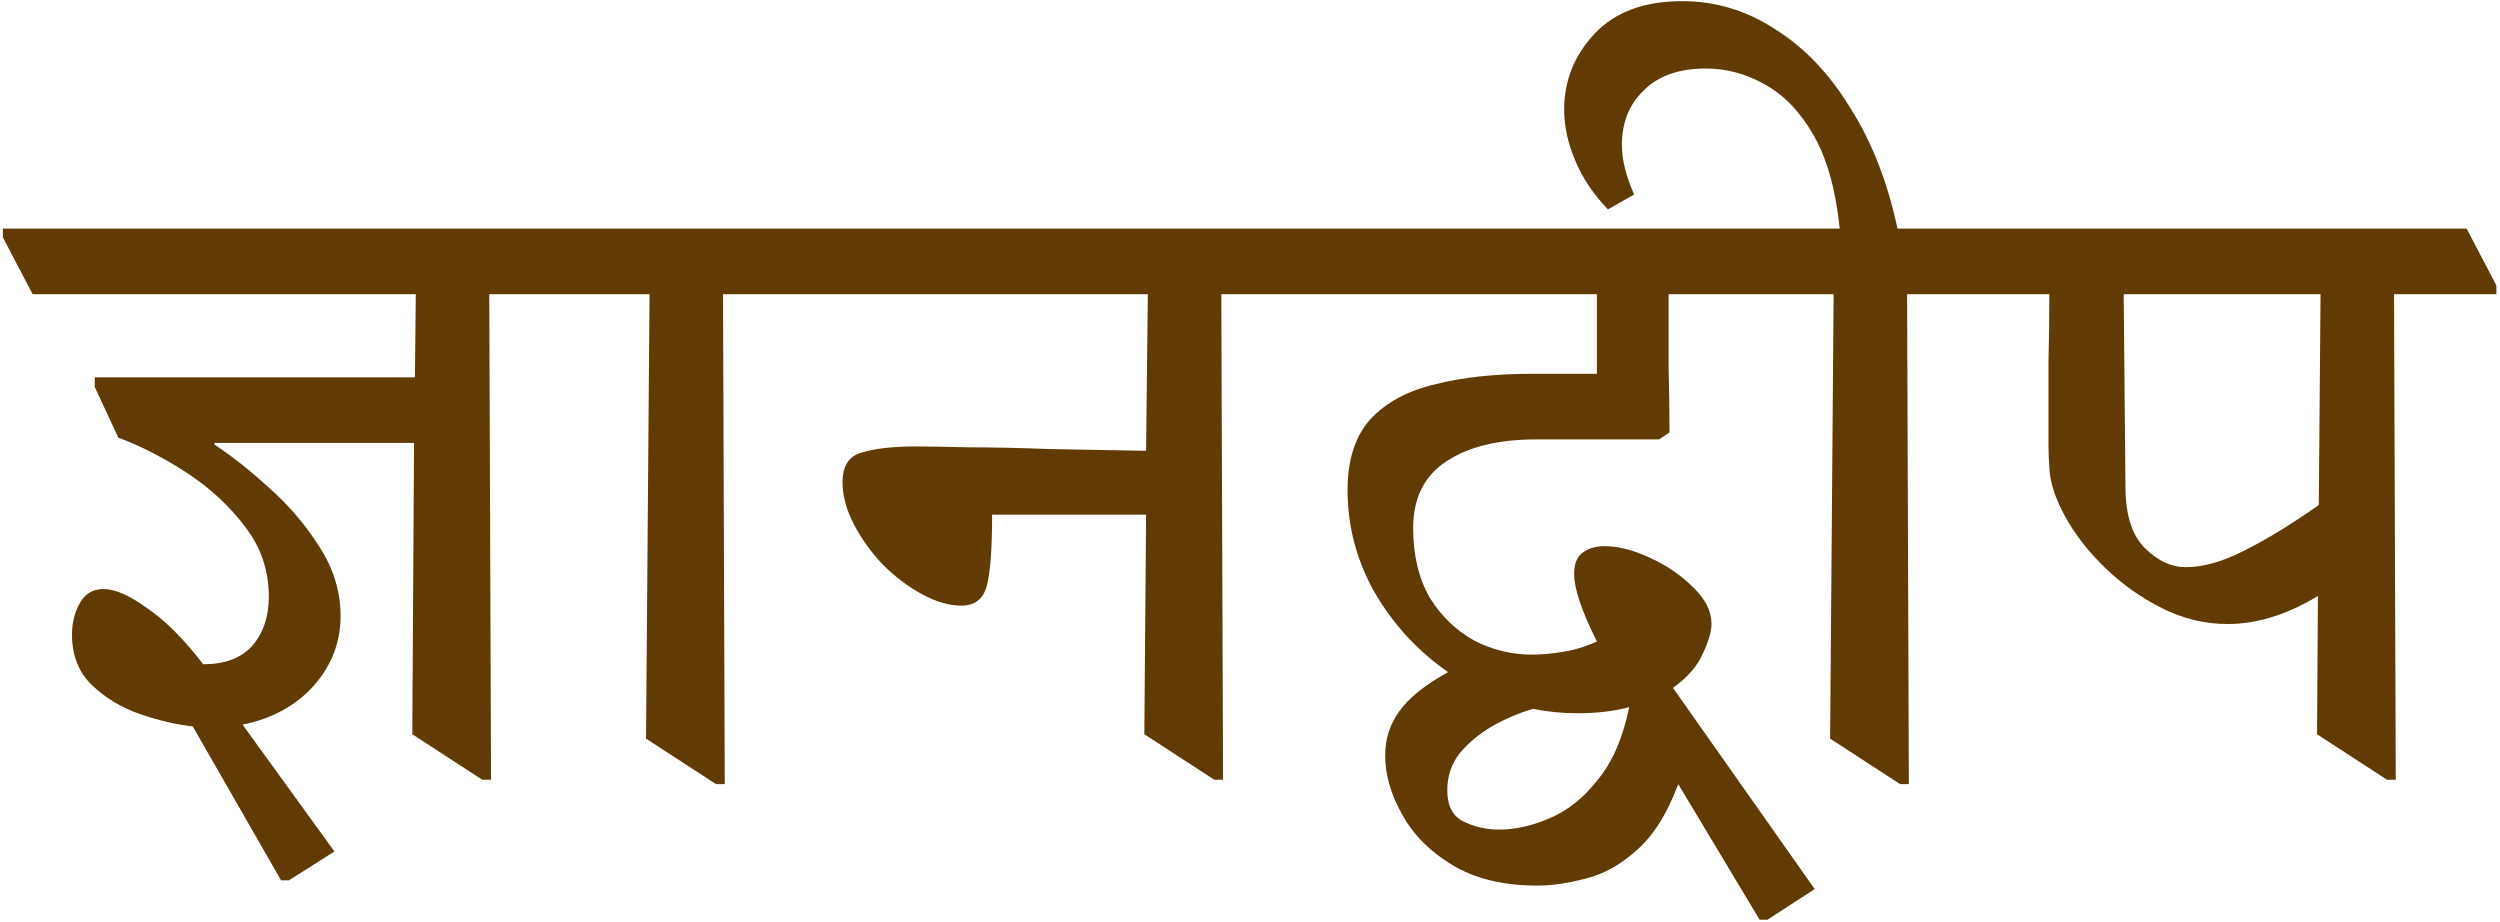 <svg width="548" height="202" viewBox="0 0 548 202" fill="none" xmlns="http://www.w3.org/2000/svg">
<path d="M63.336 192.97H61.611L42.243 159.22C38.663 158.837 34.828 157.942 30.737 156.536C26.646 155.129 23.131 153.02 20.19 150.207C17.25 147.395 15.78 143.688 15.78 139.085C15.78 136.529 16.355 134.227 17.506 132.182C18.656 130.137 20.382 129.114 22.683 129.114C25.24 129.114 28.436 130.52 32.271 133.333C36.234 136.017 40.325 140.108 44.544 145.605C49.274 145.605 52.853 144.263 55.282 141.578C57.711 138.766 58.926 135.186 58.926 130.84C58.926 125.087 57.2 119.973 53.748 115.499C50.297 110.897 46.014 106.934 40.9 103.61C35.787 100.286 30.801 97.729 25.943 95.939L20.765 84.817V82.708H90.95L91.141 64.491H7.151L0.631 52.026V50.109H123.165L129.685 62.573V64.491H107.249L107.633 170.918H105.715L90.374 160.946L90.758 97.09H47.037V97.473C50.744 99.902 54.707 103.034 58.926 106.87C63.272 110.705 66.98 115.051 70.048 119.909C73.116 124.639 74.65 129.689 74.65 135.058C74.65 140.811 72.669 145.925 68.706 150.399C64.743 154.746 59.565 157.558 53.173 158.837L73.308 186.642L63.336 192.97ZM180.921 64.491H158.485L158.869 171.876H156.951L141.61 161.905L142.377 64.491H125.503L118.983 52.026V50.109H174.401L180.921 62.573V64.491ZM290.148 64.491H267.712L268.096 170.918H266.178L250.837 160.946L251.221 112.814H217.471C217.471 120.229 217.088 125.407 216.321 128.347C215.553 131.287 213.7 132.757 210.759 132.757C208.075 132.757 205.198 131.926 202.13 130.264C199.062 128.603 196.186 126.429 193.501 123.745C190.944 121.06 188.835 118.12 187.173 114.924C185.511 111.728 184.68 108.659 184.68 105.719C184.68 102.14 186.086 99.966 188.899 99.199C191.839 98.304 195.802 97.857 200.788 97.857C203.089 97.857 206.86 97.921 212.102 98.049C217.343 98.049 223.352 98.177 230.127 98.432C237.031 98.56 244.062 98.688 251.221 98.816L251.604 64.491H176.626L170.106 52.026V50.109H283.628L290.148 62.573V64.491ZM387.431 201.599H385.705L367.871 171.876C365.442 178.396 362.374 183.254 358.667 186.45C355.087 189.646 351.38 191.692 347.544 192.587C343.709 193.609 340.194 194.121 336.998 194.121C329.455 194.121 323.191 192.587 318.205 189.518C313.347 186.578 309.704 182.871 307.275 178.396C304.846 174.05 303.631 169.767 303.631 165.548C303.631 161.969 304.654 158.773 306.7 155.96C308.745 153.02 312.324 150.144 317.438 147.331C310.79 142.729 305.421 136.912 301.33 129.881C297.367 122.85 295.386 115.371 295.386 107.445C295.386 100.797 297.048 95.62 300.371 91.912C303.823 88.205 308.553 85.648 314.562 84.242C320.57 82.708 327.601 81.941 335.655 81.941H350.037V64.491H285.989L279.47 52.026V50.109H382.828L389.348 62.573V64.491H365.762C365.762 69.476 365.762 74.782 365.762 80.407C365.889 86.032 365.953 90.826 365.953 94.789L363.652 96.323H336.614C328.432 96.323 321.912 97.921 317.055 101.117C312.197 104.313 309.768 109.171 309.768 115.691C309.768 121.699 310.982 126.813 313.411 131.031C315.968 135.122 319.228 138.254 323.191 140.428C327.154 142.473 331.373 143.496 335.847 143.496C337.765 143.496 339.938 143.304 342.367 142.921C344.924 142.537 347.481 141.77 350.037 140.619C346.713 133.972 345.052 129.05 345.052 125.854C345.052 123.681 345.627 122.147 346.777 121.252C348.056 120.229 349.718 119.718 351.763 119.718C354.703 119.718 357.963 120.549 361.543 122.211C365.25 123.872 368.446 126.046 371.131 128.73C373.816 131.287 375.158 133.972 375.158 136.784C375.158 138.446 374.519 140.619 373.24 143.304C372.09 145.989 369.916 148.482 366.72 150.783L397.786 194.888L387.431 201.599ZM357.132 155.002C353.809 155.896 350.037 156.344 345.819 156.344C342.495 156.344 339.235 156.024 336.039 155.385C332.971 156.28 329.966 157.558 327.026 159.22C324.214 160.882 321.849 162.864 319.931 165.165C318.141 167.466 317.246 170.151 317.246 173.219C317.246 176.67 318.461 178.972 320.89 180.122C323.319 181.273 325.876 181.848 328.56 181.848C332.14 181.848 335.847 181.017 339.682 179.355C343.645 177.693 347.161 174.881 350.229 170.918C353.425 167.082 355.726 161.777 357.132 155.002ZM418.419 171.876H416.502L401.161 161.905L401.928 64.491H385.053L378.533 52.026V50.109H403.27C402.375 41.543 400.458 34.704 397.517 29.59C394.577 24.477 390.998 20.769 386.779 18.468C382.688 16.167 378.405 15.017 373.931 15.017C368.05 15.017 363.512 16.614 360.316 19.811C357.12 22.879 355.522 26.842 355.522 31.7C355.522 35.023 356.417 38.667 358.207 42.63L352.454 45.89C349.258 42.566 346.893 39.05 345.359 35.343C343.697 31.508 342.866 27.737 342.866 24.029C342.866 17.637 345.103 12.076 349.577 7.346C354.052 2.616 360.444 0.251 368.753 0.251C376.04 0.251 382.816 2.296 389.08 6.387C395.472 10.35 400.969 16.103 405.571 23.646C410.301 31.061 413.753 39.881 415.926 50.109H433.952L440.472 62.573V64.491H418.036L418.419 171.876ZM488.335 136.784C483.35 136.784 478.556 135.634 473.953 133.333C469.351 131.031 465.196 128.091 461.489 124.512C457.782 120.932 454.841 117.161 452.668 113.198C450.495 109.235 449.344 105.655 449.216 102.459C449.088 100.669 449.025 99.007 449.025 97.473C449.025 95.939 449.025 94.469 449.025 93.063C449.025 88.972 449.025 84.434 449.025 79.448C449.152 74.462 449.216 69.476 449.216 64.491H436.177L429.657 52.026V50.109H540.686L547.206 62.573V64.491H524.77L525.153 170.918H523.236L507.895 160.946L508.087 130.648C501.311 134.739 494.727 136.784 488.335 136.784ZM508.662 64.491H465.516L465.899 106.678C465.899 112.814 467.306 117.289 470.118 120.101C472.931 122.914 475.935 124.32 479.131 124.32C482.966 124.32 487.249 123.105 491.979 120.676C496.837 118.247 502.27 114.924 508.278 110.705L508.662 64.491Z" fill="#623B04"/>
</svg>
